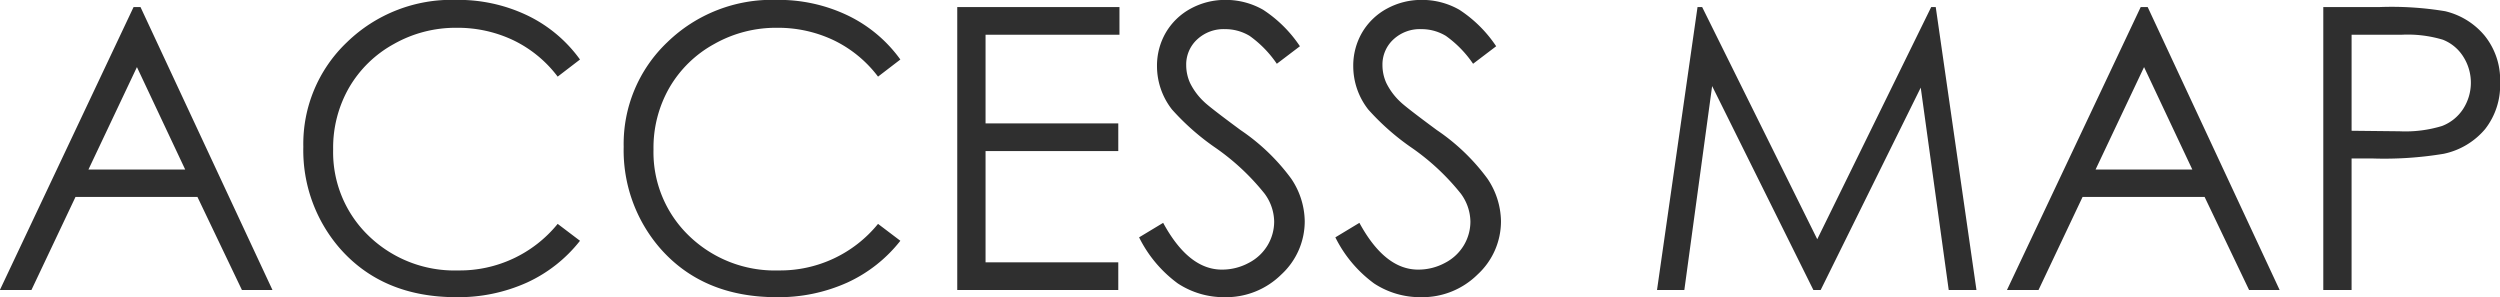 <svg xmlns="http://www.w3.org/2000/svg" width="241.094" height="28.65" viewBox="0 0 241.094 28.65">
  <defs>
    <style>
      .cls-1 {
        fill: #2f2f2f;
        fill-rule: evenodd;
      }
    </style>
  </defs>
  <path id="accessmap_title.svg" class="cls-1" d="M484.476,1223.06l-12.895,27.29h3.043l4.252-8.98h11.758l4.293,8.98h2.946l-12.729-27.29h-0.668Zm4.978,15.67h-9.331l4.677-9.88Zm33.022-14.85a15.424,15.424,0,0,0-6.9-1.51,14.479,14.479,0,0,0-10.53,4.09,13.524,13.524,0,0,0-4.2,10.08,14.414,14.414,0,0,0,3.469,9.73q4.139,4.77,11.3,4.77a16.074,16.074,0,0,0,6.819-1.42,13.819,13.819,0,0,0,5.093-4.02l-2.152-1.63a12.157,12.157,0,0,1-9.593,4.49,11.89,11.89,0,0,1-8.637-3.34,11.179,11.179,0,0,1-3.423-8.33,11.639,11.639,0,0,1,1.53-5.95,11.237,11.237,0,0,1,4.314-4.21,12.073,12.073,0,0,1,6.049-1.57,12.486,12.486,0,0,1,5.483,1.2,11.736,11.736,0,0,1,4.277,3.51l2.152-1.65A13.4,13.4,0,0,0,522.476,1223.88Zm30.894,0a15.427,15.427,0,0,0-6.9-1.51,14.478,14.478,0,0,0-10.53,4.09,13.521,13.521,0,0,0-4.2,10.08,14.415,14.415,0,0,0,3.47,9.73q4.137,4.77,11.3,4.77a16.074,16.074,0,0,0,6.819-1.42,13.827,13.827,0,0,0,5.093-4.02l-2.152-1.63a12.158,12.158,0,0,1-9.593,4.49,11.89,11.89,0,0,1-8.637-3.34,11.176,11.176,0,0,1-3.424-8.33,11.63,11.63,0,0,1,1.531-5.95,11.223,11.223,0,0,1,4.314-4.21,12.068,12.068,0,0,1,6.049-1.57,12.489,12.489,0,0,1,5.483,1.2,11.744,11.744,0,0,1,4.277,3.51l2.152-1.65A13.4,13.4,0,0,0,553.37,1223.88Zm10.539,26.47h15.53v-2.67h-12.8v-10.73h12.8v-2.67h-12.8v-8.55h12.914v-2.67H563.909v27.29Zm21.264-.64a8.08,8.08,0,0,0,4.508,1.33,7.575,7.575,0,0,0,5.483-2.19,6.963,6.963,0,0,0,2.255-5.16,7.479,7.479,0,0,0-1.318-4.1,19.768,19.768,0,0,0-4.861-4.66q-2.988-2.205-3.525-2.73a6.258,6.258,0,0,1-1.355-1.82,4.177,4.177,0,0,1-.371-1.72,3.282,3.282,0,0,1,1.048-2.47,3.738,3.738,0,0,1,2.7-1,4.553,4.553,0,0,1,2.366.65,10.636,10.636,0,0,1,2.625,2.69l2.227-1.69a12.412,12.412,0,0,0-3.553-3.52,7.248,7.248,0,0,0-3.609-.95,6.953,6.953,0,0,0-3.368.84,6.185,6.185,0,0,0-2.4,2.31,6.346,6.346,0,0,0-.853,3.25,6.784,6.784,0,0,0,1.447,4.17,23.406,23.406,0,0,0,4.249,3.73,22.373,22.373,0,0,1,4.676,4.38,4.646,4.646,0,0,1,.928,2.69,4.466,4.466,0,0,1-.631,2.29,4.523,4.523,0,0,1-1.837,1.71,5.383,5.383,0,0,1-2.579.64q-3.21,0-5.659-4.51l-2.32,1.4A12.232,12.232,0,0,0,585.173,1249.71Zm18.925,0a8.085,8.085,0,0,0,4.509,1.33,7.575,7.575,0,0,0,5.483-2.19,6.963,6.963,0,0,0,2.255-5.16,7.487,7.487,0,0,0-1.318-4.1,19.786,19.786,0,0,0-4.861-4.66q-2.988-2.205-3.526-2.73a6.253,6.253,0,0,1-1.354-1.82,4.161,4.161,0,0,1-.371-1.72,3.282,3.282,0,0,1,1.048-2.47,3.738,3.738,0,0,1,2.7-1,4.556,4.556,0,0,1,2.366.65,10.653,10.653,0,0,1,2.625,2.69l2.227-1.69a12.4,12.4,0,0,0-3.554-3.52,7.242,7.242,0,0,0-3.608-.95,6.953,6.953,0,0,0-3.368.84,6.185,6.185,0,0,0-2.4,2.31,6.346,6.346,0,0,0-.853,3.25,6.784,6.784,0,0,0,1.447,4.17,23.369,23.369,0,0,0,4.249,3.73,22.373,22.373,0,0,1,4.676,4.38,4.645,4.645,0,0,1,.927,2.69,4.465,4.465,0,0,1-.63,2.29,4.523,4.523,0,0,1-1.837,1.71,5.386,5.386,0,0,1-2.579.64q-3.211,0-5.66-4.51l-2.319,1.4A12.24,12.24,0,0,0,604.1,1249.71Zm29.929,0.64,2.681-19.67,9.766,19.67h0.7l9.651-19.52,2.7,19.52h2.675l-3.928-27.29h-0.437l-10.989,22.39-11.1-22.39H635.3l-3.908,27.29h2.635Zm44.012-27.29-12.9,27.29h3.043l4.252-8.98H684.2l4.293,8.98h2.946l-12.728-27.29h-0.668Zm4.978,15.67h-9.331l4.676-9.88Zm12.63,11.62h2.728v-12.69h1.948a34.919,34.919,0,0,0,6.94-.45,7.135,7.135,0,0,0,3.989-2.38,6.876,6.876,0,0,0,1.447-4.5,6.8,6.8,0,0,0-1.484-4.5,7.066,7.066,0,0,0-3.823-2.37,31.655,31.655,0,0,0-6.308-.4h-5.437v27.29Zm7.552-24.62a11.811,11.811,0,0,1,3.98.48,4.089,4.089,0,0,1,1.958,1.62,4.667,4.667,0,0,1,0,5.05,4.21,4.21,0,0,1-2.041,1.65,12.07,12.07,0,0,1-4.1.51l-4.62-.05v-9.26H703.2Z" transform="translate(-471.594 -1222.38)"/>
</svg>
